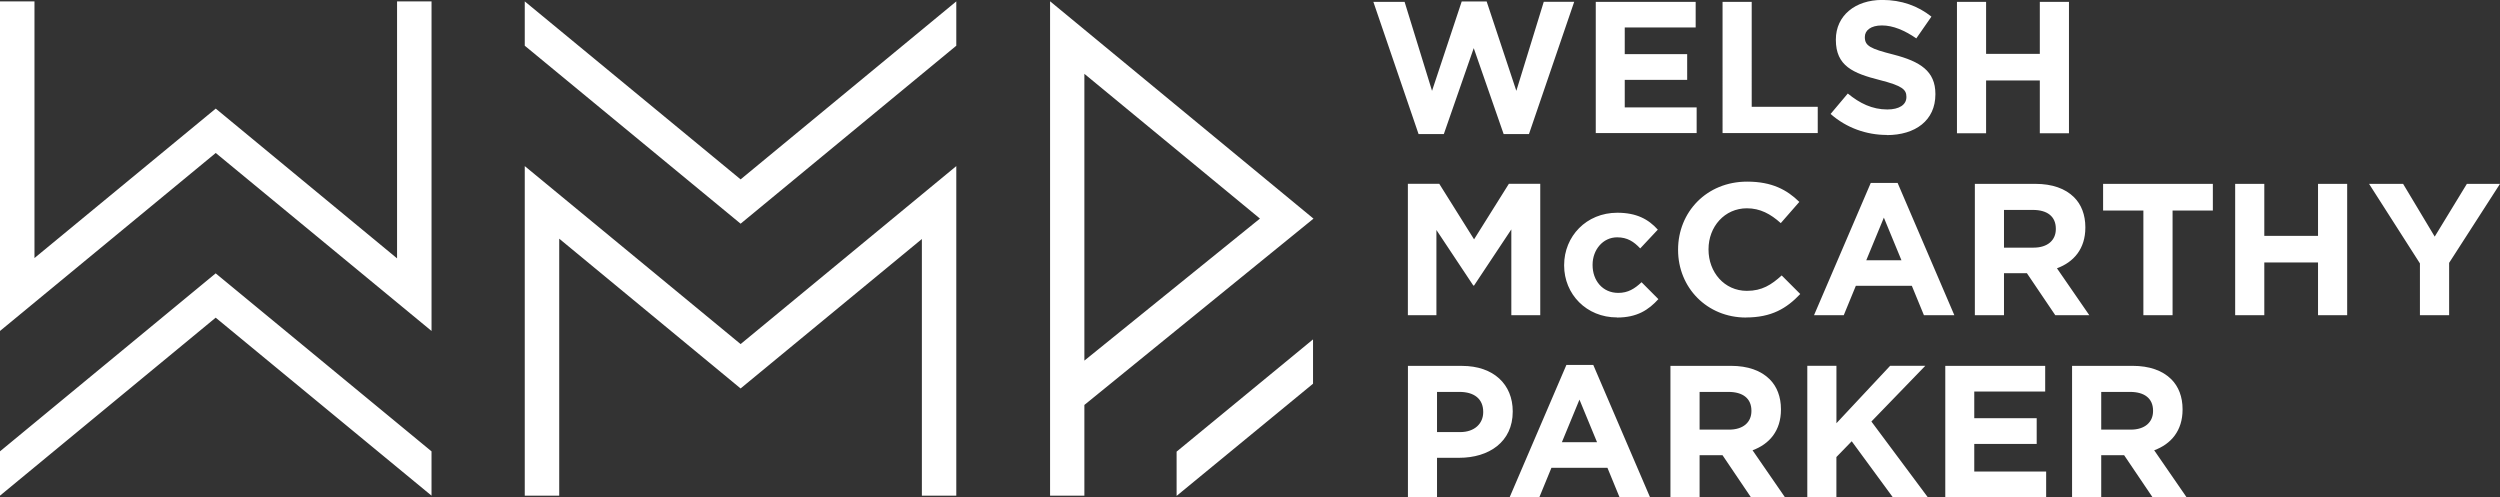 <svg xmlns="http://www.w3.org/2000/svg" width="176" height="35" fill="none" viewBox="0 0 176 35">
  <rect x="0" y="0" width="176" height="35" fill="#333333" stroke="none"/>
  <g fill="#fff" clip-path="url(#a)">
    <path d="M67.323 34.895V11.693L52.139 24.223 36.943 11.693v23.202h2.426V16.803l12.769 10.544L64.9 16.826v18.069h2.423ZM92.437 27.013v-3.12l-9.604 7.901v3.117l9.604-7.897Z"/>
    <path d="M36.943.098V3.218L52.139 15.748 67.323 3.218V.098L52.139 12.628 36.943.098ZM76.34 25.387V5.197L88.7 15.388l-12.36 9.999ZM73.925.09V34.895H76.34v-6.387l16.13-13.116L73.925.09ZM0 .098V23.3l15.188-12.53 15.192 12.53V.098h-2.427V18.189L15.188 7.645 2.427 18.166V.098H0Z"/>
    <path d="M30.379 34.895v-3.12L15.184 19.244 0 31.774v3.12l15.184-12.53 15.195 12.53ZM147.926 30.246v-2.655h2.036c1 0 1.613.451 1.613 1.322v.026c0 .781-.572 1.307-1.571 1.307h-2.078Zm-2.052 4.758h2.052v-2.959h1.612l1.999 2.959h2.396l-2.278-3.304c1.184-.435 1.998-1.374 1.998-2.865v-.026c0-.871-.28-1.6-.798-2.114-.614-.608-1.534-.939-2.718-.939h-4.263v9.248Zm-8.923 0h7.098v-1.81h-5.061v-1.941h4.395v-1.81h-4.395v-1.877h4.993v-1.81h-7.033v9.248h.003Zm-9.721 0h2.052v-2.828l1.079-1.111L133.249 35h2.464l-3.967-5.325 3.797-3.924h-2.476l-3.782 4.044v-4.044h-2.051V35l-.004.004Zm-7.579-4.758v-2.655h2.037c.999 0 1.612.451 1.612 1.322v.026c0 .781-.571 1.307-1.571 1.307h-2.078Zm-2.052 4.758h2.052v-2.959h1.613l1.999 2.959h2.396l-2.279-3.304c1.185-.435 1.999-1.374 1.999-2.865v-.026c0-.871-.28-1.6-.799-2.114-.613-.608-1.533-.939-2.718-.939h-4.263v9.248Zm-7.643-3.871 1.238-3 1.238 3h-2.476Zm-3.676 3.871h2.09l.852-2.073h3.941l.851 2.073h2.147l-3.994-9.312h-1.893l-3.994 9.312Zm-5.114-4.585v-2.828h1.586c1.026 0 1.666.488 1.666 1.401v.026c0 .792-.598 1.401-1.624 1.401H101.166Zm-2.052 4.585h2.052v-2.775h1.56c2.089 0 3.77-1.111 3.77-3.248v-.026c0-1.889-1.344-3.196-3.57-3.196h-3.808v9.248l-.004-.004ZM170.367 22.192h2.052v-3.687L176 12.943h-2.332l-2.264 3.714-2.226-3.714h-2.396l3.581 5.602v3.646h.004Zm-13.011 0h2.051v-3.714h3.782v3.714h2.052v-9.248h-2.052v3.661h-3.782v-3.661h-2.051v9.248Zm-6.459 0h2.052v-7.371h2.836v-1.877h-7.727v1.877h2.836v7.371h.003Zm-9.816-4.758v-2.655h2.037c.999 0 1.613.451 1.613 1.322v.026c0 .781-.572 1.307-1.571 1.307h-2.079Zm-2.051 4.758h2.051v-2.959h1.613l1.999 2.959h2.396l-2.279-3.304c1.185-.436 1.999-1.374 1.999-2.865v-.026c0-.871-.28-1.6-.799-2.114-.613-.608-1.533-.939-2.718-.939h-4.262v9.248Zm-7.644-3.871 1.238-3 1.238 3h-2.476Zm-3.675 3.871h2.089l.852-2.073h3.941l.852 2.073h2.142l-3.994-9.312h-1.892l-3.994 9.312h.004Zm-4.797.158c1.798 0 2.862-.635 3.824-1.652l-1.306-1.307c-.731.661-1.386 1.085-2.45 1.085-1.597 0-2.702-1.322-2.702-2.906v-.026c0-1.585 1.131-2.88 2.702-2.88.932 0 1.666.398 2.385 1.044l1.306-1.494c-.866-.845-1.919-1.427-3.675-1.427-2.862 0-4.861 2.152-4.861 4.784v.026c0 2.655 2.037 4.758 4.781 4.758m-9.082 0c1.424 0 2.226-.541 2.915-1.296l-1.185-1.19c-.492.462-.957.751-1.639.751-1.105 0-1.809-.871-1.809-1.956v-.026c0-1.044.719-1.93 1.73-1.93.719 0 1.173.304 1.624.781l1.238-1.322c-.667-.74-1.507-1.19-2.851-1.19-2.184 0-3.744 1.663-3.744 3.687v.026c0 2.02 1.571 3.657 3.718 3.657m-14.719-.158h2.01v-5.997l2.597 3.909h.053l2.624-3.95v6.038h2.036v-9.248h-2.21l-2.45 3.909-2.449-3.909h-2.211v9.248ZM137.77 9.38h2.051V5.666h3.782v3.714h2.052V.132h-2.052V3.793h-3.782V.132h-2.051V9.38Zm-4.941.131c2.011 0 3.423-1.029 3.423-2.869v-.026c0-1.611-1.068-2.287-2.957-2.775-1.613-.409-2.01-.608-2.01-1.217v-.026c0-.451.413-.807 1.2-.807.787 0 1.597.345 2.423.912l1.064-1.532c-.947-.755-2.105-1.175-3.464-1.175-1.904 0-3.264 1.108-3.264 2.786v.026c0 1.836 1.212 2.351 3.09 2.827 1.559.398 1.877.661 1.877 1.175v.026c0 .541-.507.871-1.344.871-1.067 0-1.945-.436-2.782-1.123l-1.211 1.438c1.12.991 2.543 1.479 3.955 1.479m-11.561-.131h6.701v-1.851h-4.649V.132h-2.052V9.38v-.008Zm-8.922 0h7.098V7.563h-5.062V5.621h4.395V3.811h-4.395V1.934h4.993V.132h-7.033V9.38l.004-.008Zm-12.482.068h1.782l2.105-6.049 2.105 6.049h1.783l3.184-9.309h-2.143L106.75 6.395 104.661.105h-1.757l-2.089 6.29L98.884.132h-2.199l3.184 9.312-.004-.004Z"/>
  </g>
  <defs>
    <clipPath id="a">
      <path fill="#fff" d="M0 0h176v35H0z"/>
    </clipPath>
  </defs>
</svg>
